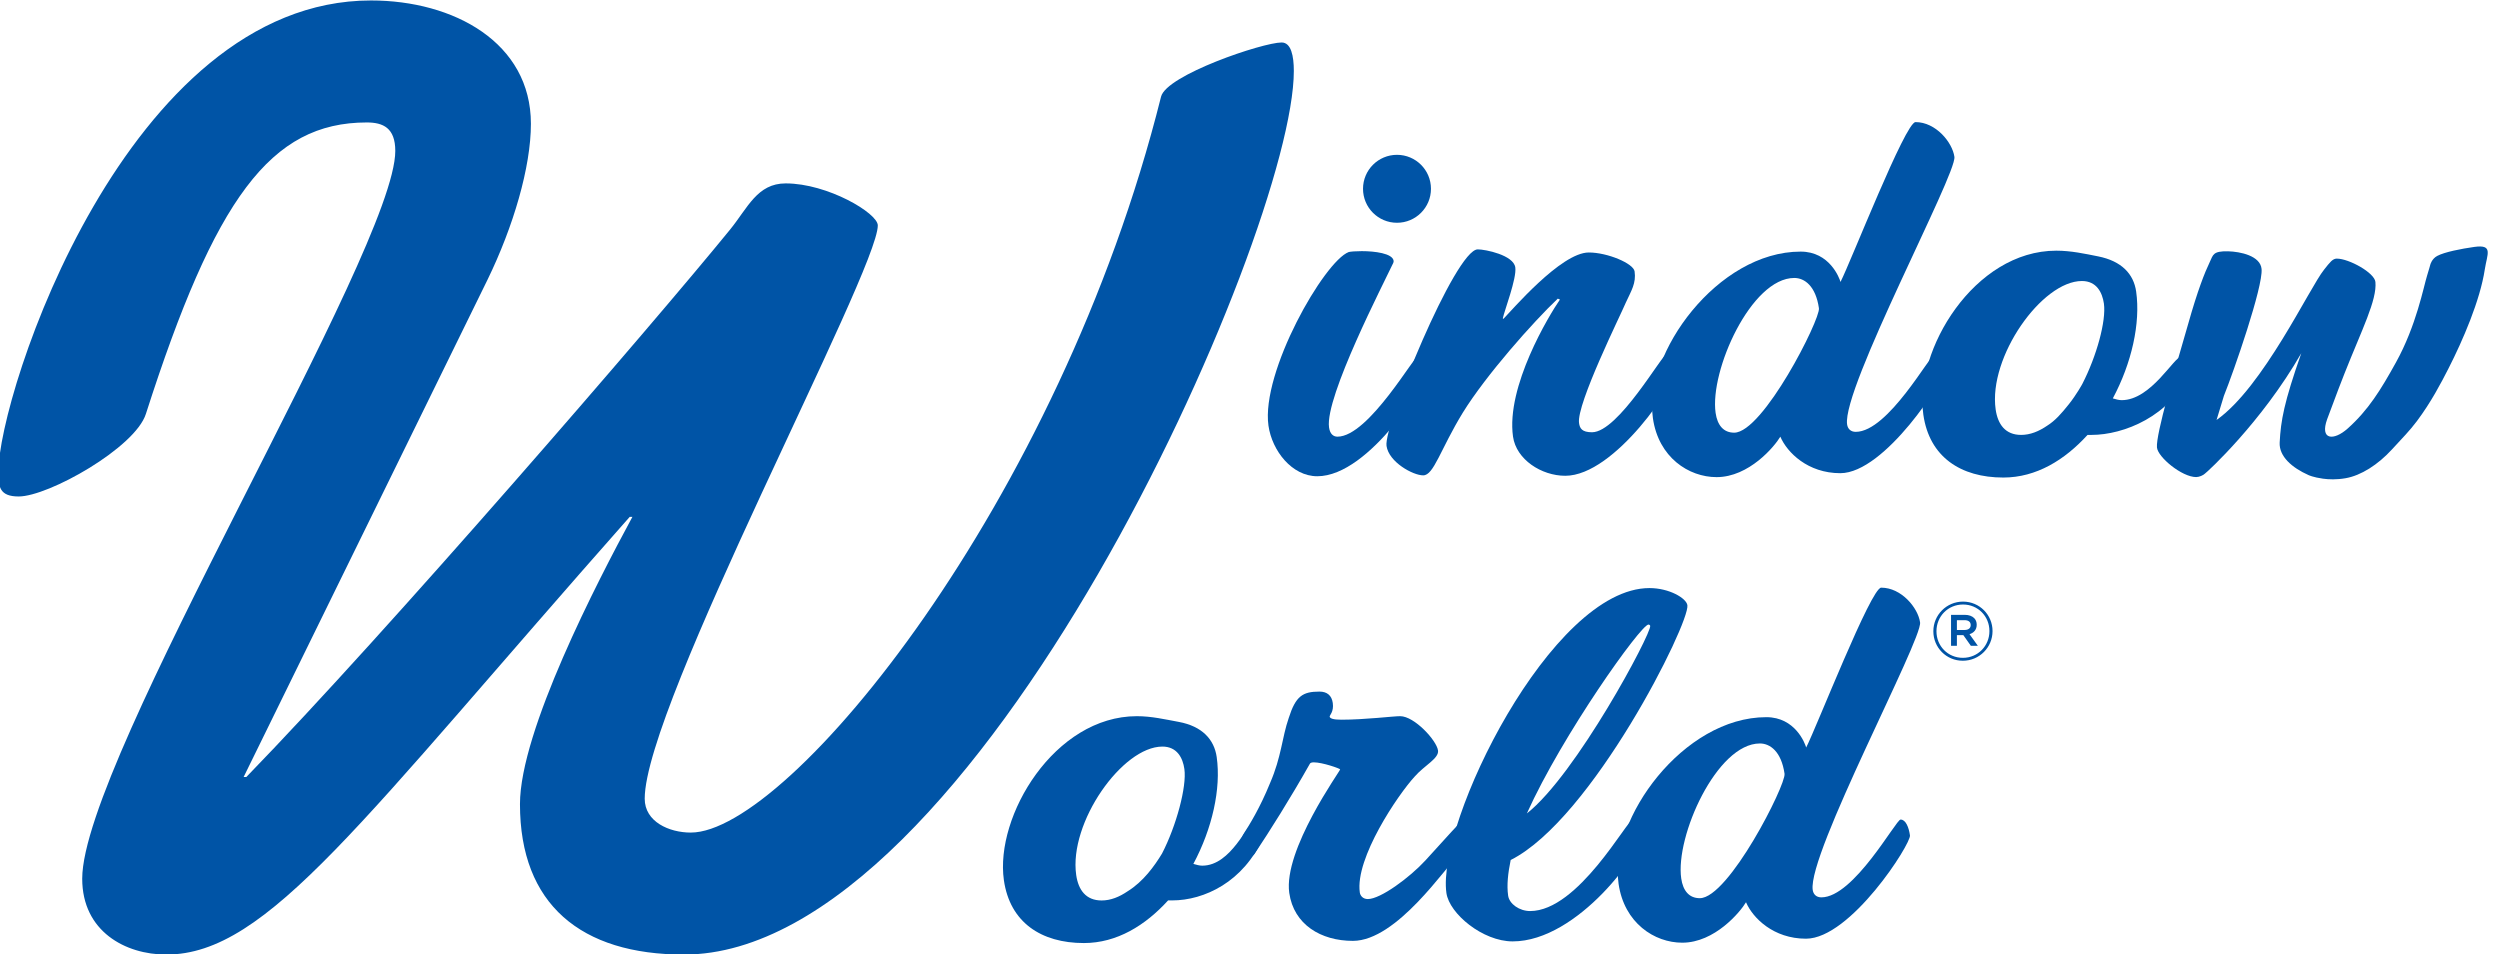 <?xml version="1.0" encoding="utf-8"?>
<!-- Generator: Adobe Illustrator 27.9.0, SVG Export Plug-In . SVG Version: 6.00 Build 0)  -->
<svg version="1.1" id="Layer_1" xmlns="http://www.w3.org/2000/svg" xmlns:xlink="http://www.w3.org/1999/xlink" x="0px" y="0px"
	 viewBox="0 0 482 184" style="enable-background:new 0 0 482 184;" xml:space="preserve">
<style type="text/css">
	.st0{fill:#0054A6;}
</style>
<g>
	<g>
		<g>
			<path class="st0" d="M46.97,149.81h0.52c27.17-27.96,78.39-87.27,93.28-105.56c3.4-4.18,5.22-8.89,10.71-8.89
				c8.1,0,17.76,5.75,17.76,8.1c0,8.88-44.94,92.49-44.94,110.53c0,4.44,4.7,6.53,8.88,6.53c18.81,0,71.07-63.49,90.67-141.88
				c1.04-4.18,19.6-10.45,23.25-10.45c1.83,0,2.35,2.61,2.35,5.49c0,31.36-61.4,170.36-117.58,170.36c-19.86,0-31.62-9.67-31.62-29
				c0-14.11,14.89-42.85,21.68-55.39h-0.52c-52,58.79-69.77,84.39-89.36,84.39c-7.84,0-16.2-4.44-16.2-14.63
				c0-22.99,60.36-121.23,60.36-140.31c0-4.44-2.35-5.49-5.49-5.49c-18.55,0-29.27,14.63-42.59,56.18
				C26.07,86.32,9.35,95.72,3.6,95.72c-3.66,0-3.92-1.83-3.92-4.7c0-15.15,24.82-90.93,71.85-90.93c15.94,0,30.83,8.1,30.83,23.78
				c0,8.36-3.4,19.86-8.36,30.05L46.97,149.81z"/>
			<g>
				<path class="st0" d="M253.97,91.82c-4.89,0-8.72-4.92-9.41-9.75c-1.47-10.34,10.75-31.7,15.48-33.48
					c0.38-0.09,1.35-0.17,2.52-0.17c2.44,0,5.93,0.42,6.13,1.86c0.02,0.17-0.04,0.42-0.2,0.68c-1.57,3.39-13.08,25.6-12.25,31.45
					c0.18,1.27,0.84,1.78,1.62,1.78c6.06,0,15.03-16.02,15.91-16.02c1.08,0,1.45,1.95,1.62,3.14
					C275.62,72.83,264.14,91.82,253.97,91.82z"/>
				<path class="st0" d="M301.78,91.73c-4.6,0-9.44-3.14-10.07-7.54c-1.37-9.66,6.94-23.39,9.05-26.44l-0.42-0.17
					c-4.74,4.49-13.84,14.75-18.29,21.95c-4.36,7.12-5.61,12.12-7.66,12.12c-1.96,0-6.62-2.54-7.07-5.68
					c-0.57-3.98,13.29-37.89,17.59-37.89c1.47,0,6.91,1.1,7.24,3.48c0.3,2.12-2.13,8.39-2.41,9.83l0.11,0.09
					c1.54-1.53,11.09-12.8,16.47-12.8c3.62,0,8.61,2.12,8.83,3.64c0.33,2.29-0.64,3.73-1.69,6.02c-0.95,2.29-9.54,19.58-9.02,23.22
					c0.14,1.02,0.55,1.78,2.5,1.78c5.09,0,13.59-15.17,14.47-15.17c0.88,0,1.48,1.44,1.68,2.88
					C323.44,73.51,311.37,91.73,301.78,91.73z"/>
				<path class="st0" d="M356.12,81.82c0.12,0.85,0.69,1.44,1.67,1.44c6.26,0,14.39-15,15.27-15c0.98,0,1.58,1.44,1.81,3.05
					c0.23,1.61-11.45,19.92-20.06,19.92c-6.26,0-10.25-3.98-11.56-7.04c-1.1,1.87-6.03,7.8-12.29,7.8c-5.38,0-11.2-3.81-12.28-11.36
					c-1.77-12.46,12.45-32.12,28.49-32.12c5.58,0,7.47,5.09,7.68,5.85c2.06-4.07,12.51-30.82,14.46-30.82c3.91,0,7.11,3.9,7.5,6.7
					C377.29,33.53,355.13,74.87,356.12,81.82z M345.94,53.59c-8.31,0-16.33,17.88-15.17,26.02c0.34,2.37,1.52,3.81,3.58,3.81
					c5.57,0,16.64-21.87,16.34-23.99C350.07,55.12,347.9,53.59,345.94,53.59z"/>
				<path class="st0" d="M422.23,71.73c-3.77,8.56-12.81,12.12-18.97,12.12c-0.29,0-0.49,0-0.78,0c-4.4,4.83-9.88,8.22-16.24,8.22
					c-8.22,0-14.26-3.98-15.42-12.12c-1.76-12.37,9.78-31.62,25.63-31.62c2.84,0,5.51,0.59,8.08,1.1c4.51,0.9,6.84,3.39,7.32,6.78
					c0.87,6.1-0.87,13.82-4.5,20.6c0.61,0.17,1.12,0.34,1.71,0.34c5.67,0,10.11-8.39,11.48-8.39c0.78,0,1.62,1.1,1.78,2.2
					C422.36,71.31,422.3,71.56,422.23,71.73z M401.39,54.18c-7.73,0-18.06,14.66-16.63,24.75c0.41,2.88,1.87,4.92,4.91,4.92
					c1.76,0,3.42-0.68,5.03-1.78c1.54-0.97,2.71-2.3,4.17-4.13c1.49-1.87,2.59-3.89,2.6-3.91c2.74-5.33,4.64-12.15,4.16-15.52
					C405.32,56.39,404.22,54.18,401.39,54.18z"/>
				<g>
					<path class="st0" d="M243.53,161.48c-3.77,8.56-11.38,12.12-17.54,12.12c-0.29,0-0.49,0-0.78,0c-4.4,4.83-9.88,8.22-16.24,8.22
						c-8.22,0-14.26-3.98-15.42-12.12c-1.76-12.38,9.78-31.62,25.63-31.62c2.84,0,5.41,0.61,8.08,1.1c4.52,0.84,6.84,3.39,7.32,6.78
						c0.87,6.1-0.87,13.81-4.5,20.6c0.61,0.17,1.13,0.34,1.71,0.34c5.67,0,8.69-8.39,10.05-8.39c0.78,0,1.62,1.1,1.78,2.2
						C243.67,161.06,243.61,161.32,243.53,161.48z M224.11,143.94c-7.73,0-18.06,14.66-16.62,24.75c0.41,2.88,1.87,4.92,4.9,4.92
						c1.76,0,3.42-0.68,5.03-1.78c3-1.85,5.16-4.86,6.62-7.27c2.76-5.34,4.79-12.9,4.31-16.29
						C228.05,146.14,226.95,143.94,224.11,143.94z"/>
					<path class="st0" d="M260.84,181.4c-6.16,0-11.4-3.14-12.27-9.24c-1.18-8.31,9.85-23.56,9.81-23.82
						c-0.02-0.17-3.42-1.36-5.08-1.36c-0.39,0-0.67,0.09-0.75,0.26c-3.83,6.78-7.74,12.97-10.56,17.21
						c-0.23,0.42-0.59,0.68-0.98,0.68c-0.88,0-1.61-1.02-1.83-2.54c-0.08-0.59,0.38-1.44,0.62-1.87c1.04-1.61,3.11-4.92,5.07-9.75
						c2.21-5.09,2.28-8.73,3.6-12.55c1.35-4.24,2.7-5.08,5.93-5.08c1.47,0,2.36,0.76,2.56,2.2c0.24,1.69-0.64,2.37-0.6,2.63
						c0.05,0.34,0.67,0.59,2.24,0.59c4.6,0,9.98-0.68,11.35-0.68c2.74,0,7.02,4.66,7.3,6.61c0.22,1.53-2.62,2.88-4.47,5
						c-3.22,3.48-11.55,15.77-10.61,22.38c0.08,0.59,0.57,1.27,1.55,1.27c2.44,0,8.05-4.13,11.12-7.47
						c4.03-4.38,6.87-7.72,7.36-7.72c0.88,0-0.04,6.03-1.23,7.01C278.86,166.93,269.35,181.4,260.84,181.4z"/>
					<path class="st0" d="M291.26,165.81c-0.52,2.54-0.78,4.83-0.49,6.87c0.23,1.61,2.18,2.97,4.24,2.97
						c9.29,0,18.71-17.63,19.79-17.63s1.54,1.87,1.67,2.8c0.42,2.97-12.22,20.68-24.83,20.68c-5.77,0-12.2-5.34-12.77-9.32
						c-1.93-13.56,20.26-58.8,39.14-58.8c3.82,0,7.13,1.95,7.32,3.31C325.81,120.15,306.96,157.92,291.26,165.81z M317.83,120.41
						c-1.47,0-16.61,21.24-23.45,36.42c9.5-7.46,23.99-34.64,23.78-36.16C318.13,120.49,317.92,120.41,317.83,120.41z"/>
					<path class="st0" d="M349.49,171.57c0.12,0.85,0.69,1.44,1.67,1.44c6.26,0,14.39-15,15.27-15c0.98,0,1.58,1.44,1.81,3.05
						c0.23,1.61-11.45,19.92-20.05,19.92c-6.26,0-10.25-3.98-11.56-7.03c-1.1,1.87-6.03,7.8-12.29,7.8
						c-5.38,0-11.2-3.81-12.28-11.36c-1.77-12.46,12.45-32.12,28.49-32.12c5.58,0,7.47,5.08,7.68,5.85
						c2.06-4.07,12.51-30.82,14.46-30.82c3.91,0,7.11,3.9,7.5,6.7C370.66,123.29,348.5,164.62,349.49,171.57z M339.31,143.34
						c-8.31,0-16.33,17.89-15.17,26.02c0.34,2.37,1.52,3.81,3.58,3.81c5.57,0,16.64-21.87,16.34-23.99
						C343.44,144.87,341.26,143.34,339.31,143.34z"/>
				</g>
				<path class="st0" d="M448.68,80.81c-1.47,4.05,1.25,4.22,3.95,1.81c4-3.57,6.4-7.49,9.3-12.73c3.96-7.14,5.34-14.63,6.02-16.78
					c0.31-0.98,0.62-2.11,0.62-2.11s0.28-1.1,1.33-1.66c1.4-0.75,4.63-1.38,7.12-1.73c3.75-0.53,2.5,1.36,2.05,4.32
					c-0.91,6-4.24,13.69-6.98,19.07c-1.48,2.9-3.38,6.54-6.11,10.19c-1.4,1.87-2.82,3.29-4.82,5.47c-2.69,2.93-5.94,5.02-8.93,5.54
					c-1.77,0.31-3.26,0.24-4.36,0.09c-1.89-0.26-2.8-0.7-2.8-0.7c-3.15-1.4-5.69-3.59-5.55-6.27c0.22-4.25,0.82-7.67,4.17-17.23
					c-7.65,13.35-18.22,23.01-18.6,23.24c-0.3,0.3-1.09,0.65-1.67,0.65c-2.74,0-7.39-3.83-7.56-5.71
					c-0.23-2.55,3.52-15.16,5.98-23.68c1.86-6.62,3.23-10.04,4.2-12.07c0.66-1.39,0.6-2.13,3.52-2.07c2.35,0.06,6.23,0.85,6.47,3.41
					c0.31,3.41-5.34,19.68-7.26,24.45l-1.42,4.66c8.99-6.32,17.91-25.49,20.73-28.98c1.14-1.45,1.67-2.13,2.45-2.13
					c2.35,0,7.29,2.73,7.45,4.51c0.32,3.49-2.61,9.17-5.95,17.61C452.02,71.96,450.04,77.09,448.68,80.81z"/>
			</g>
			<circle class="st0" cx="269.34" cy="36.4" r="6.55"/>
		</g>
	</g>
	<g>
		<g>
			<path class="st0" d="M372.75,121.72v-0.03c0-3.1,2.52-5.7,5.72-5.7c3.2,0,5.69,2.57,5.69,5.67v0.03c0,3.1-2.52,5.7-5.72,5.7
				C375.24,127.4,372.75,124.83,372.75,121.72z M383.56,121.69v-0.03c0-2.82-2.19-5.11-5.09-5.11c-2.92,0-5.12,2.32-5.12,5.14v0.03
				c0,2.82,2.19,5.11,5.09,5.11C381.35,126.83,383.56,124.51,383.56,121.69z M376.15,118.54h2.66c0.79,0,1.42,0.24,1.81,0.63
				c0.32,0.32,0.49,0.76,0.49,1.26v0.03c0,0.96-0.57,1.56-1.39,1.81l1.61,2.24h-1.35l-1.45-2.06h-1.24v2.06h-1.13V118.54z
				 M378.77,121.46c0.74,0,1.18-0.36,1.18-0.93v-0.03c0-0.6-0.44-0.93-1.18-0.93h-1.48v1.89H378.77z"/>
		</g>
	</g>
</g>
</svg>
